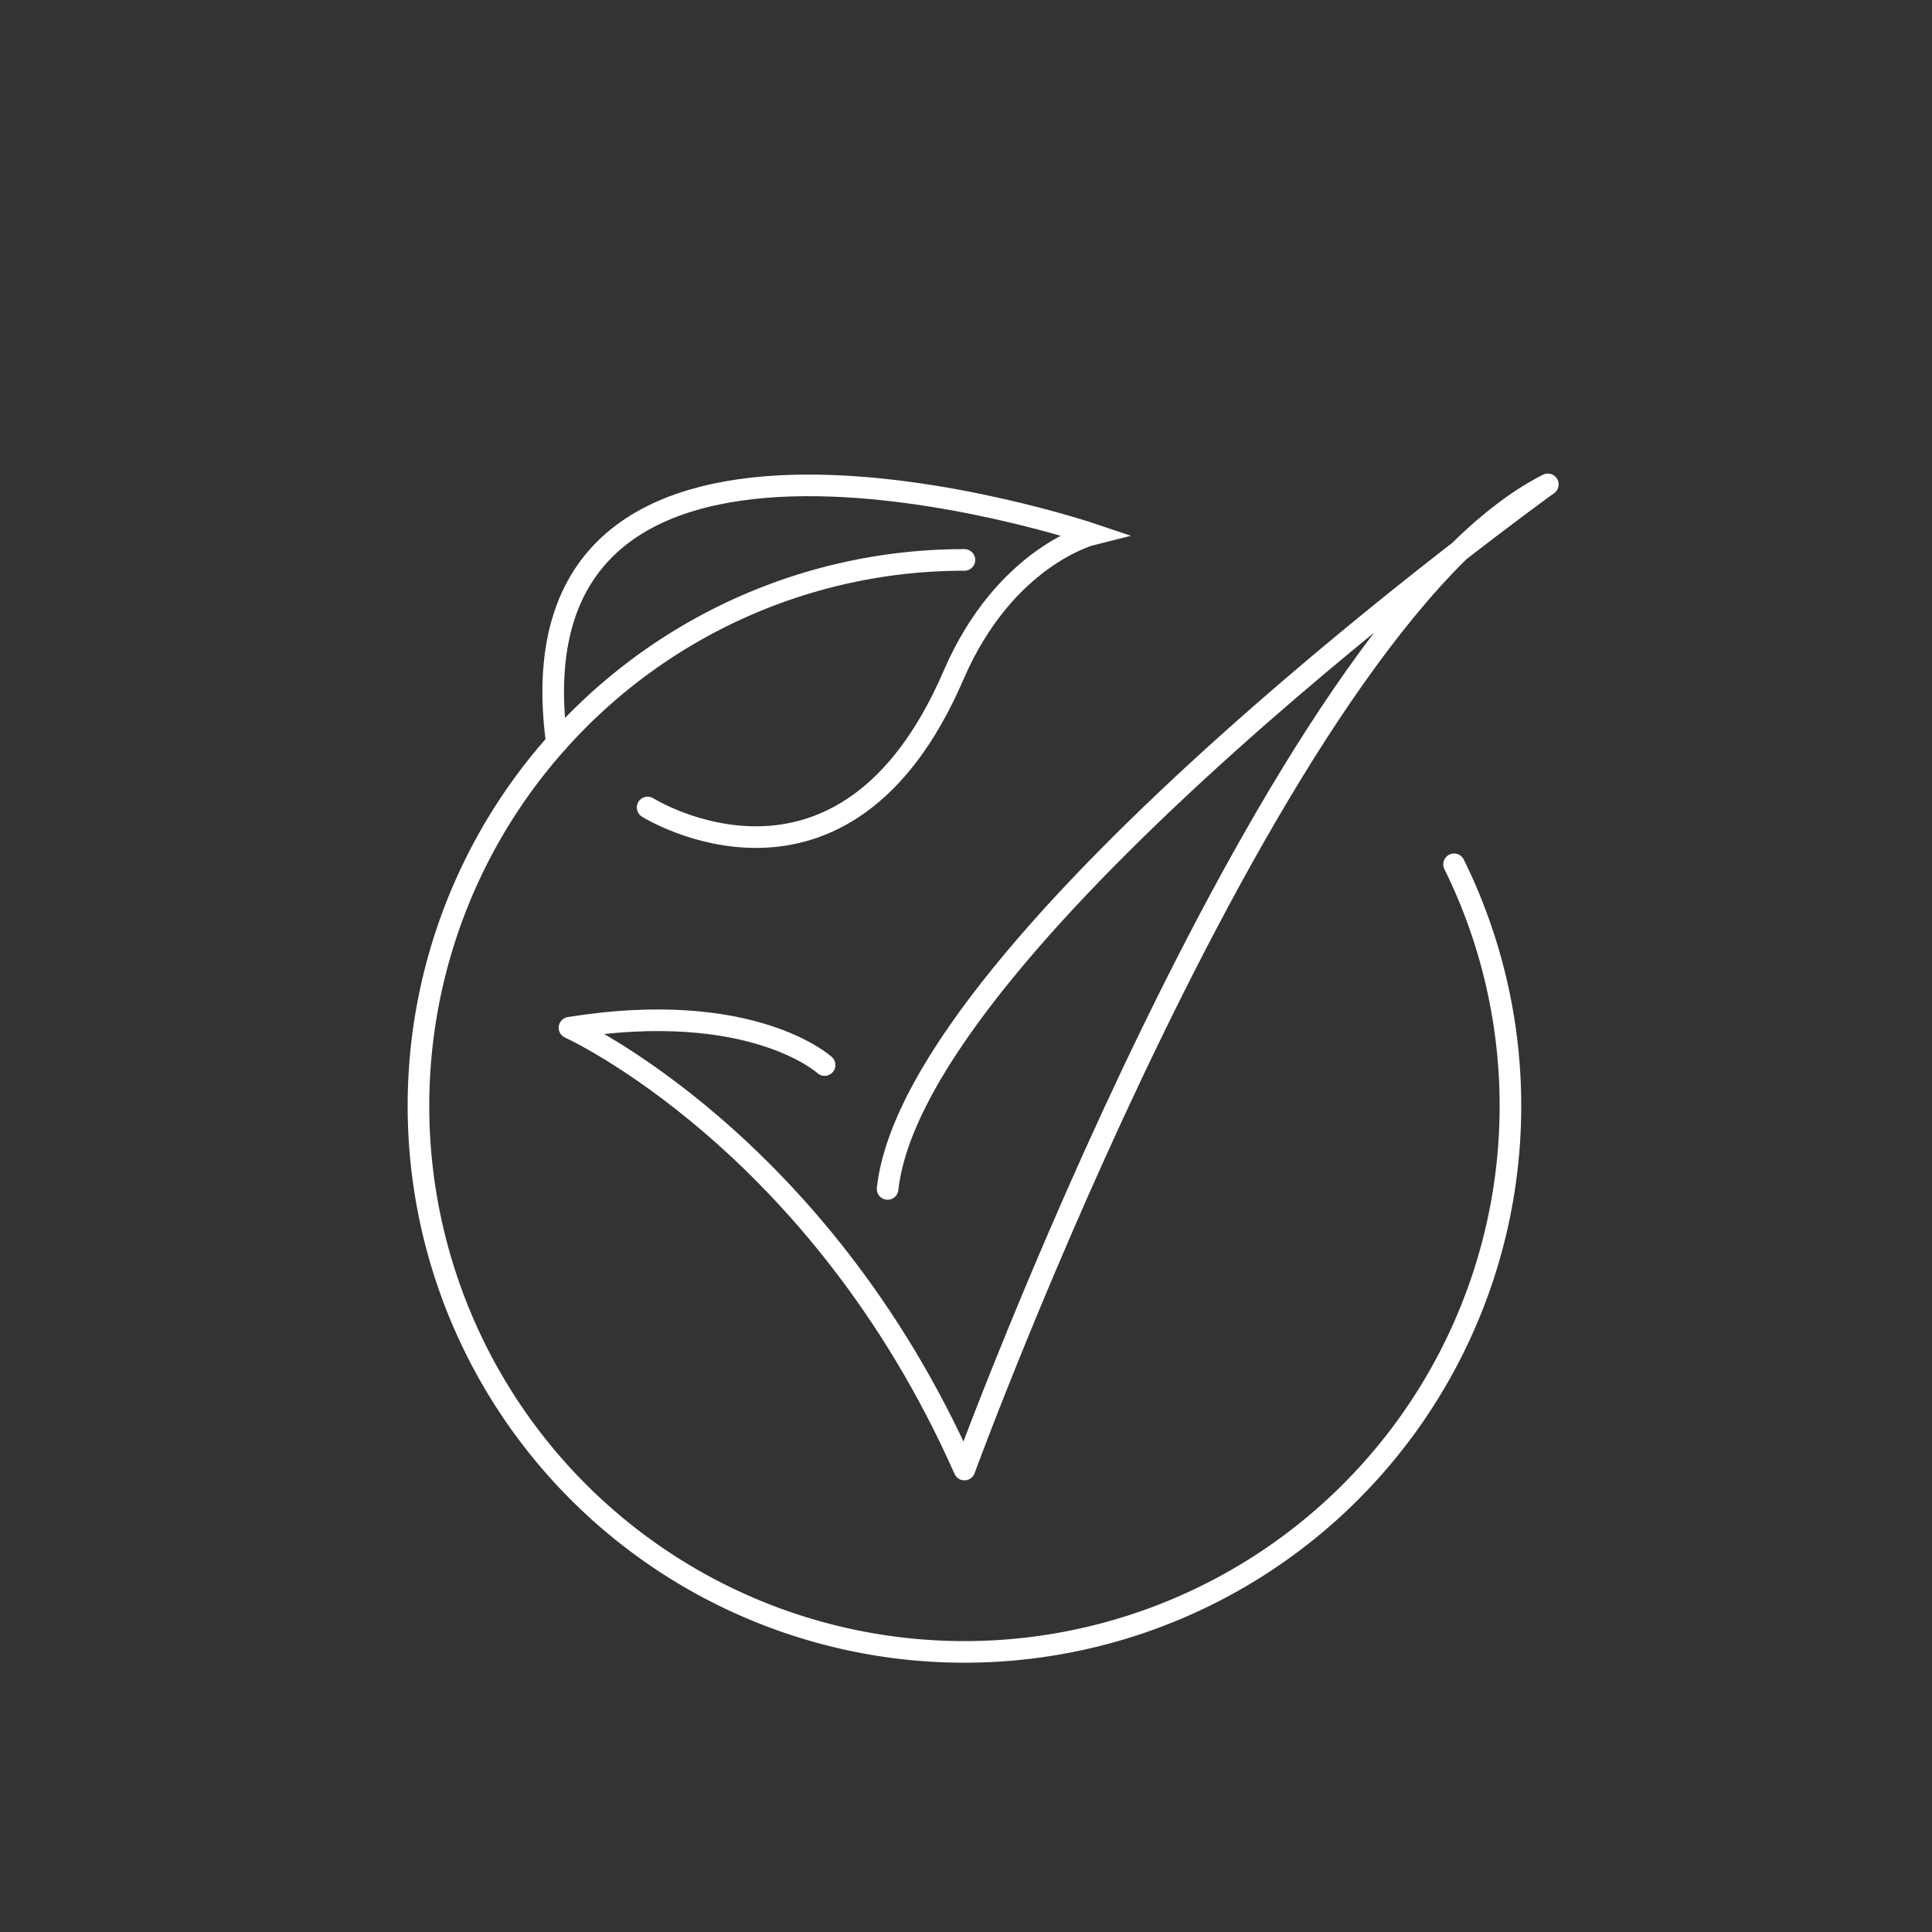 <svg id="Ebene_1" data-name="Ebene 1" xmlns="http://www.w3.org/2000/svg" viewBox="0 0 380 380"><rect x="0" y="0" width="380" height="380" fill="#333333" stroke="none"/><defs><style>.cls-1,.cls-2{fill:none;stroke:#fff;stroke-linecap:round;stroke-width:4.25px;}.cls-1{stroke-miterlimit:10;}.cls-2{stroke-linejoin:round;}</style></defs><path class="cls-1" d="M127.38,158.82s38.52,24.2,60.16-26c10.12-23.49,27.33-27.75,27.33-27.75S99,65.9,109.48,145.79"/><path class="cls-1" d="M109.64,145.94a107.1,107.1,0,0,1,80.05-35.81"/><path class="cls-1" d="M286,170a107.39,107.39,0,1,1-176.37-24.05"/><path class="cls-2" d="M162.19,209.48s-14.26-13.11-50.18-7.34c0,0,49,22.17,77.68,86.9,0,0,61.1-166.74,114.75-193.77,0,0-124.49,89.6-129.86,138.58"/></svg>